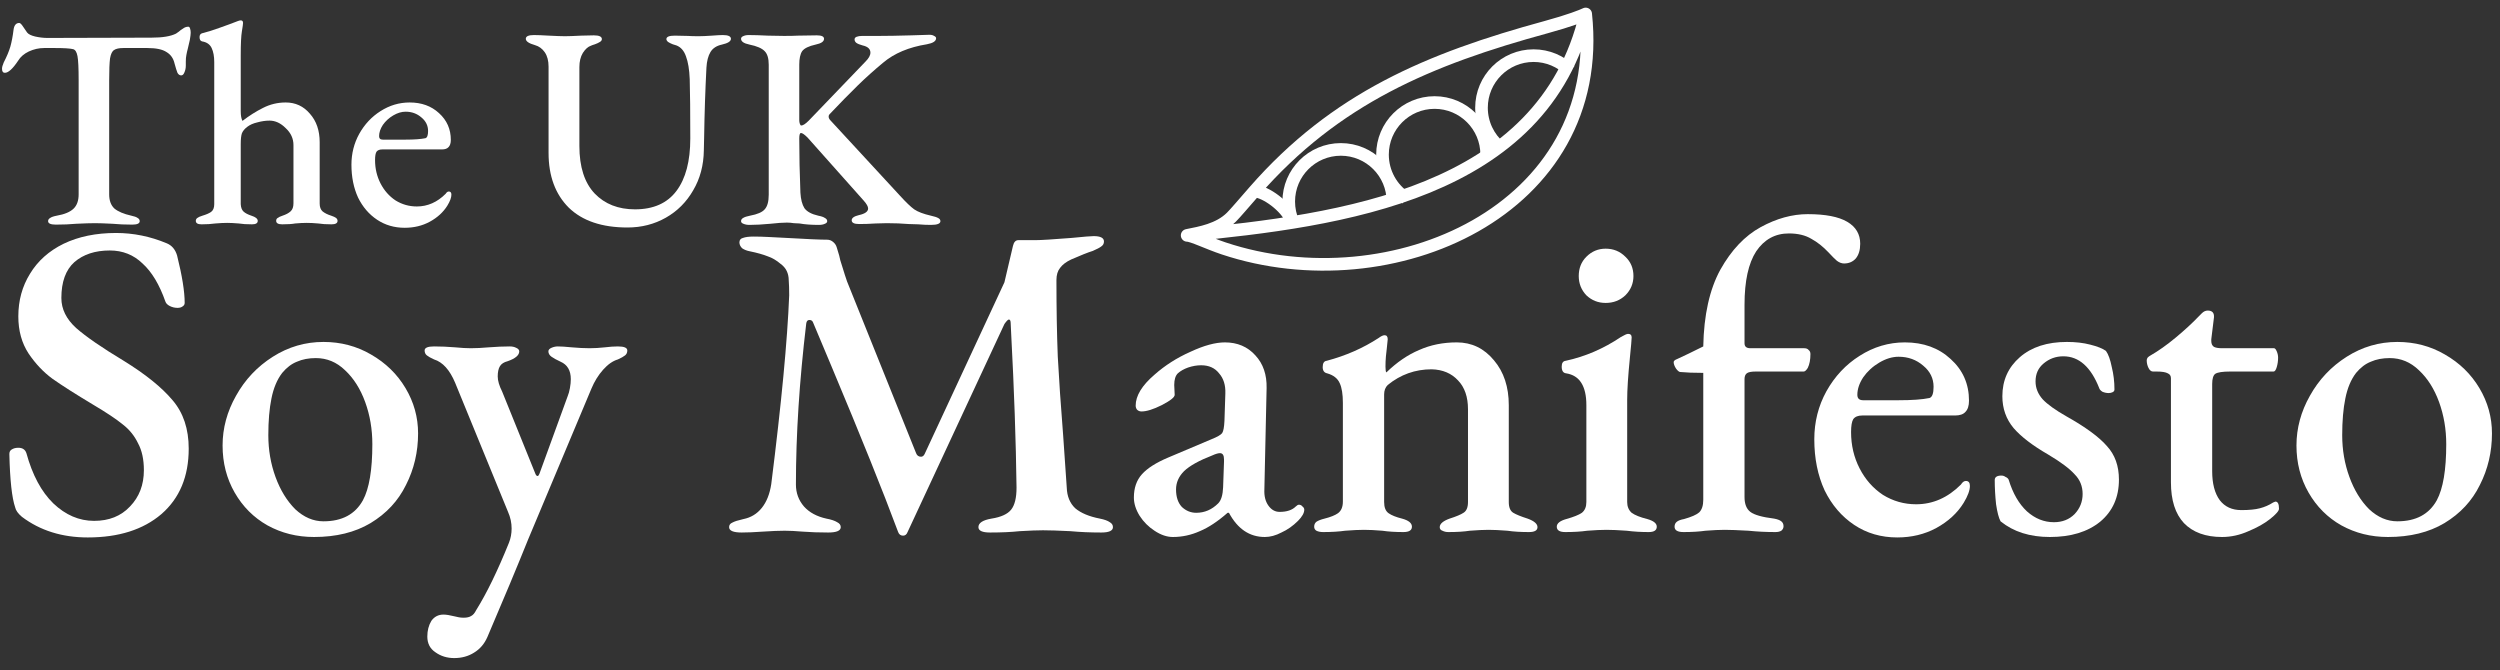 <svg width="179" height="48" viewBox="0 0 179 48" fill="none" xmlns="http://www.w3.org/2000/svg">
<rect x="0" y="0" width="179" height="48" fill="#333333" stroke="none"/>
<path d="M6.288 38.481C4.448 38.481 2.875 37.989 1.569 37.005C1.291 36.769 1.13 36.544 1.087 36.33C0.852 35.645 0.713 34.372 0.67 32.51C0.67 32.36 0.723 32.253 0.83 32.189C0.959 32.103 1.119 32.06 1.312 32.06C1.612 32.06 1.804 32.189 1.89 32.446C2.318 34.008 2.96 35.207 3.816 36.041C4.694 36.876 5.668 37.294 6.738 37.294C7.808 37.294 8.664 36.951 9.306 36.266C9.97 35.581 10.302 34.714 10.302 33.666C10.302 32.895 10.163 32.253 9.884 31.739C9.627 31.204 9.264 30.755 8.793 30.391C8.322 30.006 7.616 29.535 6.674 28.978C5.39 28.207 4.416 27.587 3.752 27.116C3.11 26.645 2.543 26.046 2.05 25.318C1.558 24.569 1.312 23.681 1.312 22.653C1.312 21.519 1.59 20.502 2.147 19.603C2.703 18.683 3.506 17.966 4.555 17.452C5.625 16.938 6.877 16.681 8.311 16.681C9.553 16.681 10.762 16.928 11.939 17.42C12.303 17.57 12.549 17.859 12.678 18.287C13.041 19.742 13.223 20.877 13.223 21.69C13.223 21.797 13.17 21.883 13.063 21.947C12.977 22.011 12.86 22.043 12.71 22.043C12.517 22.043 12.335 22 12.164 21.915C11.993 21.829 11.886 21.722 11.843 21.594C11.415 20.374 10.869 19.464 10.205 18.865C9.563 18.244 8.782 17.934 7.862 17.934C6.813 17.934 5.967 18.212 5.325 18.768C4.705 19.325 4.394 20.181 4.394 21.337C4.394 22.129 4.747 22.846 5.454 23.488C6.16 24.109 7.294 24.89 8.857 25.832C10.419 26.795 11.586 27.737 12.357 28.657C13.127 29.556 13.512 30.712 13.512 32.124C13.512 34.115 12.86 35.678 11.554 36.812C10.248 37.925 8.493 38.481 6.288 38.481Z" fill="white"/>
<path d="M22.486 38.449C21.266 38.449 20.153 38.171 19.147 37.615C18.163 37.058 17.382 36.277 16.804 35.271C16.226 34.265 15.937 33.141 15.937 31.9C15.937 30.658 16.258 29.47 16.9 28.336C17.542 27.18 18.42 26.249 19.533 25.543C20.646 24.836 21.855 24.483 23.161 24.483C24.402 24.483 25.537 24.783 26.564 25.382C27.613 25.982 28.437 26.784 29.036 27.79C29.635 28.796 29.935 29.877 29.935 31.033C29.935 32.36 29.646 33.591 29.068 34.725C28.512 35.859 27.666 36.769 26.532 37.454C25.419 38.118 24.07 38.449 22.486 38.449ZM23.161 37.326C24.488 37.326 25.43 36.823 25.986 35.817C26.436 34.982 26.66 33.644 26.66 31.803C26.66 30.733 26.489 29.727 26.146 28.785C25.804 27.844 25.323 27.084 24.702 26.506C24.102 25.928 23.407 25.639 22.615 25.639C22.101 25.639 21.652 25.725 21.266 25.896C20.881 26.046 20.528 26.313 20.207 26.698C19.843 27.169 19.586 27.779 19.436 28.529C19.287 29.256 19.212 30.134 19.212 31.161C19.212 32.21 19.383 33.205 19.725 34.147C20.068 35.089 20.539 35.859 21.138 36.459C21.759 37.037 22.433 37.326 23.161 37.326Z" fill="white"/>
<path d="M32.522 47.118C32.009 47.118 31.559 46.979 31.174 46.701C30.789 46.444 30.596 46.069 30.596 45.577C30.596 45.149 30.692 44.774 30.885 44.453C31.099 44.154 31.388 44.004 31.752 44.004C31.944 44.004 32.212 44.047 32.554 44.132C32.64 44.154 32.736 44.175 32.843 44.196C32.95 44.218 33.068 44.228 33.197 44.228C33.432 44.228 33.614 44.186 33.742 44.1C33.871 44.036 33.989 43.897 34.096 43.683C34.845 42.484 35.626 40.879 36.439 38.867C36.568 38.546 36.632 38.203 36.632 37.839C36.632 37.433 36.546 37.037 36.375 36.651L32.587 27.405C32.201 26.485 31.698 25.928 31.078 25.735C30.842 25.628 30.671 25.532 30.564 25.446C30.457 25.361 30.403 25.243 30.403 25.093C30.403 24.901 30.628 24.804 31.078 24.804C31.57 24.804 32.073 24.826 32.587 24.869C33.015 24.911 33.389 24.933 33.71 24.933C34.096 24.933 34.524 24.911 34.995 24.869C35.551 24.826 36.054 24.804 36.504 24.804C36.675 24.804 36.825 24.836 36.953 24.901C37.103 24.965 37.178 25.05 37.178 25.157C37.178 25.436 36.9 25.671 36.343 25.864C36.086 25.928 35.904 26.046 35.797 26.217C35.69 26.388 35.637 26.634 35.637 26.955C35.637 27.255 35.744 27.619 35.958 28.047L38.334 33.922C38.376 34.029 38.43 34.083 38.494 34.083C38.537 34.083 38.58 34.029 38.623 33.922L40.645 28.368C40.709 28.218 40.763 28.026 40.806 27.79C40.849 27.555 40.87 27.341 40.87 27.148C40.87 26.527 40.624 26.11 40.132 25.896C39.853 25.767 39.639 25.65 39.489 25.543C39.34 25.436 39.265 25.307 39.265 25.157C39.265 25.05 39.34 24.965 39.489 24.901C39.639 24.836 39.789 24.804 39.939 24.804C40.174 24.804 40.506 24.826 40.934 24.869C41.405 24.911 41.833 24.933 42.218 24.933C42.561 24.933 42.925 24.911 43.31 24.869C43.652 24.826 43.963 24.804 44.241 24.804C44.691 24.804 44.915 24.901 44.915 25.093C44.915 25.243 44.862 25.361 44.755 25.446C44.648 25.532 44.477 25.628 44.241 25.735C43.877 25.842 43.524 26.088 43.181 26.474C42.839 26.859 42.561 27.309 42.347 27.822L37.82 38.61C37.028 40.579 36.054 42.912 34.898 45.609C34.684 46.101 34.363 46.476 33.935 46.733C33.528 46.989 33.057 47.118 32.522 47.118Z" fill="white"/>
<path d="M53.103 38.128C52.504 38.128 52.204 38 52.204 37.743C52.204 37.593 52.279 37.486 52.429 37.422C52.578 37.336 52.846 37.251 53.231 37.165C53.766 37.058 54.205 36.791 54.548 36.362C54.89 35.934 55.115 35.367 55.222 34.661C55.95 28.882 56.378 24.376 56.506 21.144C56.506 20.695 56.495 20.341 56.474 20.085C56.474 19.571 56.281 19.175 55.896 18.897C55.596 18.64 55.286 18.458 54.965 18.351C54.644 18.223 54.227 18.105 53.713 17.998C53.477 17.955 53.285 17.88 53.135 17.773C53.007 17.645 52.942 17.506 52.942 17.356C52.942 17.184 53.028 17.077 53.199 17.035C53.37 16.97 53.627 16.938 53.97 16.938C54.291 16.938 54.655 16.949 55.061 16.97C55.468 16.992 55.885 17.013 56.313 17.035C57.769 17.12 58.743 17.163 59.235 17.163C59.385 17.163 59.524 17.217 59.652 17.324C59.781 17.431 59.867 17.559 59.909 17.709C60.059 18.18 60.145 18.49 60.166 18.64C60.444 19.539 60.605 20.042 60.648 20.149L65.592 32.446C65.656 32.617 65.774 32.702 65.945 32.702C66.052 32.702 66.138 32.638 66.202 32.51L71.917 20.213L72.527 17.613C72.591 17.334 72.72 17.195 72.912 17.195H74.132C74.517 17.195 75.384 17.142 76.733 17.035C77.589 16.949 78.113 16.906 78.306 16.906C78.798 16.906 79.044 17.035 79.044 17.291C79.044 17.441 78.98 17.559 78.852 17.645C78.745 17.73 78.541 17.837 78.242 17.966C77.899 18.073 77.386 18.276 76.701 18.576C76.337 18.747 76.069 18.95 75.898 19.186C75.727 19.4 75.641 19.689 75.641 20.053C75.641 22.086 75.673 23.916 75.737 25.543C75.823 27.148 75.952 29.032 76.123 31.193L76.38 34.918C76.401 35.538 76.604 36.031 76.99 36.395C77.396 36.737 77.985 36.983 78.755 37.133C79.077 37.197 79.312 37.283 79.462 37.39C79.612 37.475 79.687 37.593 79.687 37.743C79.687 38 79.408 38.128 78.852 38.128C78.06 38.128 77.321 38.096 76.636 38.032C75.78 37.989 75.127 37.968 74.678 37.968C74.293 37.968 73.736 37.989 73.008 38.032C72.409 38.096 71.703 38.128 70.889 38.128C70.333 38.128 70.055 38 70.055 37.743C70.055 37.443 70.365 37.24 70.986 37.133C71.671 37.026 72.142 36.812 72.398 36.491C72.655 36.17 72.784 35.645 72.784 34.918C72.741 31.579 72.612 27.887 72.398 23.841L72.366 23.167C72.366 22.974 72.324 22.878 72.238 22.878C72.174 22.878 72.067 22.985 71.917 23.199L64.982 38.096C64.918 38.267 64.811 38.353 64.661 38.353C64.49 38.353 64.372 38.267 64.308 38.096C63.216 35.164 61.632 31.226 59.556 26.281L58.208 23.071C58.165 22.963 58.079 22.91 57.951 22.91C57.822 22.91 57.748 22.996 57.726 23.167C57.234 27.298 56.988 31.14 56.988 34.693C56.988 35.292 57.18 35.817 57.566 36.266C57.951 36.694 58.486 36.983 59.171 37.133C59.513 37.197 59.77 37.283 59.941 37.39C60.113 37.475 60.198 37.593 60.198 37.743C60.198 38 59.899 38.128 59.299 38.128C58.636 38.128 58.026 38.107 57.469 38.064C56.956 38.021 56.527 38 56.185 38C55.778 38 55.254 38.021 54.612 38.064C54.013 38.107 53.51 38.128 53.103 38.128Z" fill="white"/>
<path d="M83.979 38.449C83.551 38.449 83.112 38.3 82.663 38C82.235 37.722 81.881 37.368 81.603 36.94C81.325 36.491 81.186 36.052 81.186 35.624C81.186 34.939 81.378 34.383 81.764 33.955C82.149 33.526 82.77 33.13 83.626 32.767L86.74 31.45C87.168 31.279 87.425 31.129 87.511 31.001C87.596 30.872 87.65 30.583 87.671 30.134L87.735 28.175C87.757 27.576 87.607 27.095 87.286 26.731C86.986 26.345 86.558 26.153 86.002 26.153C85.702 26.153 85.392 26.206 85.071 26.313C84.771 26.42 84.525 26.559 84.332 26.731C84.161 26.902 84.075 27.18 84.075 27.565L84.107 28.272C84.107 28.443 83.797 28.689 83.176 29.01C82.577 29.31 82.095 29.46 81.732 29.46C81.603 29.46 81.496 29.417 81.41 29.331C81.346 29.246 81.314 29.149 81.314 29.042C81.314 28.336 81.764 27.598 82.663 26.827C83.412 26.163 84.268 25.618 85.231 25.19C86.194 24.74 87.018 24.515 87.703 24.515C88.602 24.515 89.33 24.826 89.886 25.446C90.443 26.046 90.711 26.827 90.689 27.79L90.529 35.046C90.507 35.517 90.603 35.902 90.818 36.202C91.032 36.502 91.299 36.651 91.62 36.651C92.134 36.651 92.519 36.523 92.776 36.266C92.862 36.181 92.937 36.138 93.001 36.138C93.108 36.138 93.193 36.181 93.258 36.266C93.343 36.33 93.386 36.405 93.386 36.491C93.386 36.726 93.236 36.994 92.937 37.294C92.573 37.657 92.177 37.936 91.749 38.128C91.342 38.342 90.946 38.449 90.561 38.449C89.469 38.449 88.613 37.871 87.992 36.716H87.896C87.19 37.336 86.526 37.775 85.905 38.032C85.285 38.31 84.642 38.449 83.979 38.449ZM85.648 36.716C86.248 36.716 86.772 36.491 87.222 36.041C87.436 35.827 87.553 35.442 87.575 34.886L87.639 33.056V32.895C87.639 32.595 87.543 32.446 87.35 32.446C87.222 32.446 87.04 32.499 86.804 32.606C85.863 32.97 85.188 33.344 84.782 33.73C84.396 34.115 84.204 34.554 84.204 35.046C84.204 35.581 84.343 35.999 84.621 36.298C84.921 36.577 85.263 36.716 85.648 36.716Z" fill="white"/>
<path d="M94.737 38.096C94.545 38.096 94.384 38.064 94.256 38C94.149 37.936 94.095 37.839 94.095 37.711C94.095 37.561 94.149 37.443 94.256 37.358C94.384 37.272 94.577 37.197 94.834 37.133C95.262 37.026 95.583 36.898 95.797 36.748C96.032 36.577 96.15 36.298 96.15 35.913V28.85C96.15 28.229 96.075 27.758 95.925 27.437C95.775 27.095 95.476 26.859 95.026 26.731C94.812 26.688 94.705 26.538 94.705 26.281C94.705 26.003 94.802 25.853 94.994 25.832C96.364 25.468 97.605 24.922 98.718 24.194C98.89 24.066 99.029 24.002 99.136 24.002C99.286 24.002 99.361 24.098 99.361 24.291L99.296 24.933C99.275 25.082 99.254 25.275 99.232 25.511C99.211 25.746 99.2 25.992 99.2 26.249C99.2 26.485 99.221 26.624 99.264 26.666C100.013 25.939 100.795 25.404 101.608 25.061C102.421 24.697 103.32 24.515 104.305 24.515C105.375 24.515 106.263 24.943 106.97 25.8C107.676 26.634 108.029 27.704 108.029 29.01V35.945C108.029 36.33 108.136 36.587 108.35 36.716C108.564 36.844 108.907 36.983 109.378 37.133C109.848 37.304 110.084 37.508 110.084 37.743C110.084 37.978 109.881 38.096 109.474 38.096C108.875 38.096 108.361 38.064 107.933 38C107.376 37.957 106.927 37.936 106.584 37.936C106.242 37.936 105.792 37.957 105.236 38C104.829 38.064 104.316 38.096 103.695 38.096C103.545 38.096 103.406 38.064 103.277 38C103.149 37.957 103.085 37.871 103.085 37.743C103.085 37.508 103.32 37.304 103.791 37.133C104.262 36.983 104.594 36.844 104.786 36.716C105 36.587 105.108 36.33 105.108 35.945V29.299C105.108 28.422 104.872 27.737 104.401 27.244C103.93 26.731 103.299 26.463 102.507 26.442C101.33 26.442 100.281 26.816 99.361 27.565C99.189 27.737 99.104 27.961 99.104 28.24V35.945C99.104 36.33 99.211 36.598 99.425 36.748C99.639 36.898 99.96 37.026 100.388 37.133C100.859 37.261 101.094 37.454 101.094 37.711C101.094 37.968 100.891 38.096 100.484 38.096C99.906 38.096 99.403 38.064 98.975 38C98.462 37.957 98.023 37.936 97.659 37.936C97.317 37.936 96.867 37.957 96.311 38C95.861 38.064 95.337 38.096 94.737 38.096Z" fill="white"/>
<path d="M112.075 38.096C111.668 38.096 111.465 37.968 111.465 37.711C111.465 37.475 111.69 37.294 112.139 37.165C112.674 37.015 113.049 36.865 113.263 36.716C113.477 36.544 113.584 36.288 113.584 35.945V29.01C113.584 27.64 113.102 26.881 112.139 26.731C111.925 26.709 111.818 26.549 111.818 26.249C111.818 25.992 111.914 25.853 112.107 25.832C113.498 25.532 114.815 24.965 116.056 24.13C116.313 23.98 116.484 23.905 116.57 23.905C116.741 23.905 116.827 23.991 116.827 24.162C116.827 24.291 116.784 24.783 116.698 25.639C116.57 26.923 116.506 27.919 116.506 28.625V35.945C116.506 36.266 116.613 36.523 116.827 36.716C117.062 36.887 117.437 37.037 117.95 37.165C118.4 37.294 118.625 37.475 118.625 37.711C118.625 37.968 118.432 38.096 118.047 38.096C117.49 38.096 116.966 38.064 116.474 38C115.874 37.957 115.393 37.936 115.029 37.936C114.665 37.936 114.205 37.957 113.648 38C113.199 38.064 112.674 38.096 112.075 38.096ZM114.965 21.69C114.429 21.69 113.969 21.508 113.584 21.144C113.22 20.759 113.038 20.299 113.038 19.764C113.038 19.207 113.22 18.747 113.584 18.383C113.969 17.998 114.429 17.805 114.965 17.805C115.521 17.805 115.992 17.998 116.377 18.383C116.762 18.747 116.955 19.207 116.955 19.764C116.955 20.299 116.762 20.759 116.377 21.144C115.992 21.508 115.521 21.69 114.965 21.69Z" fill="white"/>
<path d="M120.541 38.096C120.113 38.096 119.899 37.968 119.899 37.711C119.899 37.561 119.953 37.443 120.06 37.358C120.167 37.272 120.338 37.208 120.573 37.165C121.108 37.015 121.472 36.855 121.665 36.684C121.858 36.491 121.954 36.191 121.954 35.785V26.698C121.29 26.698 120.734 26.677 120.284 26.634C120.199 26.613 120.102 26.527 119.995 26.378C119.888 26.206 119.835 26.056 119.835 25.928C119.835 25.842 119.921 25.767 120.092 25.703C120.563 25.489 121.183 25.19 121.954 24.804C121.997 22.557 122.403 20.727 123.174 19.314C123.966 17.901 124.929 16.885 126.063 16.264C127.198 15.643 128.322 15.333 129.435 15.333C130.697 15.333 131.639 15.515 132.26 15.879C132.881 16.243 133.191 16.767 133.191 17.452C133.191 17.901 133.084 18.255 132.87 18.512C132.656 18.747 132.378 18.865 132.035 18.865C131.864 18.865 131.693 18.8 131.521 18.672C131.372 18.544 131.168 18.34 130.911 18.062C130.526 17.655 130.12 17.334 129.691 17.099C129.263 16.842 128.728 16.714 128.086 16.714C127.102 16.714 126.32 17.142 125.742 17.998C125.186 18.854 124.908 20.128 124.908 21.818V24.579C124.908 24.815 125.047 24.933 125.325 24.933H129.178C129.328 24.933 129.435 24.976 129.499 25.061C129.584 25.125 129.627 25.222 129.627 25.35C129.627 25.757 129.563 26.088 129.435 26.345C129.328 26.517 129.231 26.602 129.146 26.602H125.71C125.389 26.602 125.175 26.645 125.068 26.731C124.961 26.816 124.908 26.955 124.908 27.148V35.592C124.908 36.084 125.047 36.437 125.325 36.651C125.603 36.865 126.17 37.026 127.027 37.133C127.262 37.176 127.433 37.24 127.54 37.326C127.647 37.411 127.701 37.529 127.701 37.679C127.701 37.807 127.647 37.914 127.54 38C127.433 38.064 127.294 38.096 127.123 38.096C126.459 38.096 125.817 38.064 125.197 38C124.426 37.957 123.859 37.936 123.495 37.936C123.131 37.936 122.671 37.957 122.114 38C121.665 38.064 121.141 38.096 120.541 38.096Z" fill="white"/>
<path d="M135.844 38.481C134.688 38.481 133.66 38.182 132.761 37.583C131.862 36.983 131.156 36.159 130.642 35.11C130.15 34.04 129.904 32.82 129.904 31.45C129.904 30.209 130.193 29.064 130.771 28.015C131.37 26.945 132.162 26.099 133.147 25.479C134.153 24.836 135.233 24.515 136.389 24.515C137.716 24.515 138.808 24.911 139.664 25.703C140.542 26.495 140.98 27.491 140.98 28.689C140.98 29.053 140.895 29.32 140.724 29.492C140.574 29.663 140.328 29.749 139.985 29.749H133.339C133.04 29.749 132.826 29.834 132.697 30.006C132.59 30.177 132.537 30.487 132.537 30.936C132.537 31.878 132.74 32.745 133.147 33.537C133.553 34.329 134.11 34.961 134.816 35.431C135.544 35.881 136.336 36.106 137.192 36.106C138.391 36.106 139.461 35.635 140.403 34.693C140.51 34.522 140.627 34.436 140.756 34.436C140.948 34.436 141.045 34.554 141.045 34.789C141.045 35.11 140.895 35.517 140.595 36.009C140.146 36.737 139.493 37.336 138.637 37.807C137.802 38.257 136.871 38.481 135.844 38.481ZM135.94 28.657C136.903 28.657 137.641 28.604 138.155 28.497C138.348 28.432 138.444 28.165 138.444 27.694C138.444 27.095 138.198 26.591 137.706 26.185C137.213 25.757 136.625 25.543 135.94 25.543C135.49 25.543 135.03 25.682 134.559 25.96C134.088 26.238 133.703 26.591 133.403 27.02C133.125 27.448 132.986 27.865 132.986 28.272C132.986 28.529 133.125 28.657 133.403 28.657H135.94Z" fill="white"/>
<path d="M146.772 38.449C145.338 38.449 144.161 38.075 143.24 37.326C143.112 37.09 143.005 36.684 142.919 36.106C142.855 35.506 142.823 34.928 142.823 34.372C142.823 34.158 142.984 34.051 143.305 34.051C143.412 34.051 143.508 34.083 143.594 34.147C143.701 34.19 143.776 34.254 143.818 34.34C144.118 35.324 144.557 36.084 145.135 36.619C145.713 37.133 146.355 37.39 147.061 37.39C147.66 37.39 148.153 37.197 148.538 36.812C148.923 36.405 149.116 35.924 149.116 35.367C149.116 34.811 148.923 34.34 148.538 33.955C148.174 33.548 147.543 33.077 146.644 32.542C145.531 31.9 144.707 31.268 144.172 30.648C143.636 30.006 143.369 29.246 143.369 28.368C143.369 27.234 143.786 26.303 144.621 25.575C145.456 24.847 146.579 24.483 147.992 24.483C148.613 24.483 149.169 24.547 149.662 24.676C150.175 24.804 150.55 24.954 150.785 25.125C150.957 25.361 151.096 25.746 151.203 26.281C151.331 26.795 151.395 27.33 151.395 27.887C151.395 27.972 151.353 28.036 151.267 28.079C151.181 28.122 151.085 28.143 150.978 28.143C150.828 28.143 150.678 28.111 150.529 28.047C150.4 27.961 150.325 27.876 150.304 27.79C149.704 26.27 148.848 25.511 147.735 25.511C147.2 25.511 146.729 25.682 146.323 26.024C145.937 26.345 145.745 26.773 145.745 27.309C145.745 27.779 145.916 28.207 146.258 28.593C146.601 28.957 147.168 29.363 147.96 29.813C149.33 30.583 150.293 31.29 150.85 31.932C151.427 32.553 151.716 33.355 151.716 34.34C151.716 35.603 151.267 36.609 150.368 37.358C149.469 38.086 148.27 38.449 146.772 38.449Z" fill="white"/>
<path d="M159.099 38.449C157.922 38.449 157.012 38.118 156.37 37.454C155.749 36.791 155.439 35.817 155.439 34.532V27.084C155.439 26.913 155.364 26.795 155.214 26.731C155.064 26.645 154.797 26.602 154.411 26.602H154.154C154.026 26.602 153.919 26.517 153.833 26.345C153.748 26.174 153.705 25.992 153.705 25.8C153.705 25.735 153.726 25.671 153.769 25.607C153.833 25.543 153.887 25.5 153.93 25.479C154.529 25.136 155.15 24.697 155.792 24.162C156.434 23.627 156.98 23.124 157.429 22.653C157.451 22.632 157.526 22.557 157.654 22.428C157.782 22.3 157.922 22.236 158.071 22.236C158.392 22.236 158.542 22.396 158.521 22.717L158.328 24.291V24.419C158.328 24.612 158.392 24.751 158.521 24.836C158.649 24.901 158.842 24.933 159.099 24.933H162.823C162.887 24.933 162.952 25.008 163.016 25.157C163.08 25.307 163.112 25.457 163.112 25.607C163.112 25.842 163.08 26.067 163.016 26.281C162.952 26.495 162.877 26.602 162.791 26.602H159.677C159.142 26.602 158.788 26.656 158.617 26.763C158.467 26.87 158.392 27.116 158.392 27.501V33.73C158.392 34.629 158.574 35.324 158.938 35.817C159.302 36.288 159.816 36.523 160.479 36.523C161.036 36.523 161.475 36.48 161.796 36.395C162.138 36.309 162.459 36.17 162.759 35.977L162.919 35.913C163.091 35.913 163.176 36.084 163.176 36.427C163.176 36.577 162.962 36.823 162.534 37.165C162.127 37.486 161.614 37.775 160.993 38.032C160.372 38.31 159.741 38.449 159.099 38.449Z" fill="white"/>
<path d="M170.977 38.449C169.757 38.449 168.644 38.171 167.638 37.615C166.653 37.058 165.872 36.277 165.294 35.271C164.716 34.265 164.427 33.141 164.427 31.9C164.427 30.658 164.748 29.47 165.39 28.336C166.032 27.18 166.91 26.249 168.023 25.543C169.136 24.836 170.345 24.483 171.651 24.483C172.892 24.483 174.027 24.783 175.054 25.382C176.103 25.982 176.927 26.784 177.526 27.79C178.126 28.796 178.425 29.877 178.425 31.033C178.425 32.36 178.136 33.591 177.558 34.725C177.002 35.859 176.157 36.769 175.022 37.454C173.909 38.118 172.561 38.449 170.977 38.449ZM171.651 37.326C172.978 37.326 173.92 36.823 174.476 35.817C174.926 34.982 175.151 33.644 175.151 31.803C175.151 30.733 174.979 29.727 174.637 28.785C174.294 27.844 173.813 27.084 173.192 26.506C172.593 25.928 171.897 25.639 171.105 25.639C170.591 25.639 170.142 25.725 169.757 25.896C169.371 26.046 169.018 26.313 168.697 26.698C168.333 27.169 168.077 27.779 167.927 28.529C167.777 29.256 167.702 30.134 167.702 31.161C167.702 32.21 167.873 33.205 168.216 34.147C168.558 35.089 169.029 35.859 169.628 36.459C170.249 37.037 170.923 37.326 171.651 37.326Z" fill="white"/>
<path d="M4.001 16.083C3.63 16.083 3.444 16 3.444 15.835C3.444 15.739 3.492 15.663 3.589 15.608C3.685 15.539 3.843 15.484 4.063 15.443C4.613 15.347 5.012 15.182 5.259 14.948C5.507 14.714 5.631 14.371 5.631 13.917V5.749C5.631 4.882 5.603 4.305 5.548 4.016C5.493 3.727 5.39 3.562 5.239 3.521C5.019 3.466 4.592 3.439 3.96 3.439H3.155C2.784 3.439 2.42 3.521 2.062 3.686C1.719 3.851 1.464 4.071 1.299 4.346C0.914 4.924 0.598 5.213 0.35 5.213C0.213 5.213 0.144 5.116 0.144 4.924C0.144 4.814 0.185 4.662 0.268 4.47C0.488 4.044 0.646 3.666 0.742 3.336C0.838 2.992 0.914 2.593 0.969 2.139C1.01 1.809 1.148 1.644 1.382 1.644C1.45 1.644 1.547 1.74 1.67 1.933C1.808 2.125 1.897 2.256 1.939 2.325C2.035 2.449 2.227 2.545 2.516 2.614C2.819 2.682 3.114 2.717 3.403 2.717L10.849 2.696C11.633 2.696 12.217 2.6 12.602 2.407C12.767 2.297 12.877 2.215 12.932 2.16C12.96 2.146 13.022 2.105 13.118 2.036C13.228 1.954 13.352 1.912 13.489 1.912C13.544 1.912 13.586 1.96 13.613 2.057C13.641 2.139 13.654 2.235 13.654 2.345C13.654 2.442 13.634 2.614 13.592 2.861L13.448 3.48C13.407 3.631 13.372 3.782 13.345 3.934C13.317 4.071 13.304 4.229 13.304 4.408V4.697C13.304 4.876 13.269 5.041 13.2 5.192C13.146 5.329 13.07 5.398 12.974 5.398C12.864 5.398 12.774 5.336 12.706 5.213C12.65 5.075 12.582 4.855 12.499 4.552C12.417 4.181 12.224 3.906 11.922 3.727C11.633 3.535 11.179 3.439 10.56 3.439H8.828C8.525 3.439 8.305 3.487 8.168 3.583C8.03 3.666 7.934 3.865 7.879 4.181C7.838 4.497 7.817 5.02 7.817 5.749V13.917C7.817 14.357 7.941 14.694 8.188 14.928C8.45 15.148 8.855 15.319 9.405 15.443C9.612 15.484 9.763 15.539 9.859 15.608C9.955 15.663 10.003 15.739 10.003 15.835C10.003 16 9.825 16.083 9.467 16.083C8.958 16.083 8.484 16.062 8.044 16.021C7.494 15.993 7.081 15.979 6.806 15.979C6.49 15.979 6.043 15.993 5.466 16.021C5.012 16.062 4.524 16.083 4.001 16.083Z" fill="white"/>
<path d="M14.432 16.062C14.157 16.062 14.02 15.979 14.02 15.815C14.02 15.732 14.054 15.663 14.123 15.608C14.191 15.553 14.315 15.498 14.494 15.443C14.769 15.361 14.975 15.271 15.113 15.175C15.264 15.065 15.34 14.879 15.34 14.618V4.449C15.34 4.037 15.278 3.7 15.154 3.439C15.03 3.177 14.803 3.019 14.473 2.964C14.35 2.937 14.288 2.834 14.288 2.655C14.288 2.517 14.343 2.428 14.453 2.387C14.797 2.304 15.216 2.174 15.711 1.995C16.22 1.816 16.667 1.651 17.052 1.5C17.134 1.472 17.196 1.458 17.237 1.458C17.347 1.458 17.402 1.52 17.402 1.644C17.402 1.713 17.375 1.912 17.32 2.242C17.265 2.559 17.237 3.129 17.237 3.954V7.956C17.237 8.272 17.279 8.506 17.361 8.657C17.842 8.286 18.331 7.976 18.826 7.729C19.334 7.468 19.878 7.337 20.455 7.337C21.156 7.337 21.734 7.605 22.188 8.141C22.655 8.664 22.889 9.345 22.889 10.184V14.577C22.889 14.824 22.958 15.01 23.095 15.134C23.247 15.258 23.453 15.361 23.714 15.443C23.879 15.498 23.996 15.553 24.065 15.608C24.133 15.663 24.168 15.732 24.168 15.815C24.168 15.979 24.023 16.062 23.735 16.062C23.35 16.062 23.033 16.041 22.786 16C22.483 15.973 22.208 15.959 21.961 15.959C21.713 15.959 21.438 15.973 21.136 16C20.916 16.041 20.606 16.062 20.207 16.062C19.919 16.062 19.774 15.979 19.774 15.815C19.774 15.718 19.809 15.649 19.878 15.608C19.946 15.553 20.063 15.498 20.228 15.443C20.476 15.361 20.668 15.258 20.806 15.134C20.943 15.01 21.012 14.818 21.012 14.556V10.39C21.012 9.922 20.826 9.517 20.455 9.173C20.098 8.815 19.712 8.636 19.3 8.636C19.025 8.636 18.736 8.678 18.434 8.76C18.131 8.829 17.884 8.939 17.691 9.09C17.512 9.228 17.389 9.379 17.32 9.544C17.265 9.709 17.237 9.963 17.237 10.307V14.618C17.251 14.866 17.32 15.044 17.444 15.154C17.567 15.264 17.753 15.361 18 15.443C18.303 15.539 18.454 15.663 18.454 15.815C18.454 15.979 18.317 16.062 18.042 16.062C17.657 16.062 17.34 16.041 17.093 16C16.763 15.973 16.488 15.959 16.268 15.959C16.034 15.959 15.752 15.973 15.422 16C15.133 16.041 14.803 16.062 14.432 16.062Z" fill="white"/>
<path d="M28.979 16.309C28.236 16.309 27.576 16.117 26.999 15.732C26.421 15.347 25.968 14.818 25.637 14.144C25.321 13.456 25.163 12.672 25.163 11.792C25.163 10.995 25.349 10.259 25.72 9.585C26.105 8.898 26.614 8.355 27.246 7.956C27.893 7.543 28.587 7.337 29.33 7.337C30.182 7.337 30.883 7.591 31.433 8.1C31.997 8.609 32.279 9.248 32.279 10.018C32.279 10.252 32.224 10.424 32.114 10.534C32.018 10.644 31.86 10.699 31.64 10.699H27.37C27.177 10.699 27.04 10.754 26.957 10.864C26.889 10.974 26.854 11.174 26.854 11.462C26.854 12.067 26.985 12.624 27.246 13.133C27.508 13.642 27.865 14.047 28.319 14.35C28.786 14.639 29.295 14.783 29.845 14.783C30.615 14.783 31.303 14.481 31.908 13.876C31.977 13.766 32.052 13.711 32.135 13.711C32.258 13.711 32.32 13.786 32.32 13.938C32.32 14.144 32.224 14.405 32.032 14.721C31.743 15.189 31.323 15.574 30.773 15.876C30.237 16.165 29.639 16.309 28.979 16.309ZM29.041 9.998C29.66 9.998 30.134 9.963 30.464 9.895C30.588 9.853 30.65 9.682 30.65 9.379C30.65 8.994 30.491 8.671 30.175 8.41C29.859 8.135 29.481 7.997 29.041 7.997C28.752 7.997 28.456 8.086 28.154 8.265C27.851 8.444 27.604 8.671 27.411 8.946C27.233 9.221 27.143 9.489 27.143 9.75C27.143 9.915 27.233 9.998 27.411 9.998H29.041Z" fill="white"/>
<path d="M44.929 16.289C43.1 16.289 41.697 15.815 40.721 14.866C39.758 13.903 39.277 12.597 39.277 10.947V4.779C39.277 4.353 39.188 4.009 39.009 3.748C38.83 3.487 38.597 3.315 38.308 3.232C37.868 3.109 37.648 2.957 37.648 2.779C37.648 2.6 37.84 2.51 38.225 2.51C38.473 2.51 38.83 2.524 39.298 2.552C39.82 2.579 40.206 2.593 40.453 2.593C40.7 2.593 41.086 2.579 41.608 2.552L42.516 2.531C42.901 2.531 43.093 2.62 43.093 2.799C43.093 2.882 43.045 2.95 42.949 3.005C42.866 3.06 42.749 3.115 42.598 3.17C42.461 3.212 42.364 3.246 42.309 3.274C42.103 3.342 41.911 3.514 41.732 3.789C41.567 4.064 41.484 4.401 41.484 4.8V10.452C41.484 11.95 41.849 13.085 42.578 13.855C43.306 14.611 44.269 14.989 45.465 14.989C46.785 14.989 47.775 14.549 48.435 13.669C49.095 12.789 49.425 11.538 49.425 9.915C49.425 8.059 49.412 6.643 49.384 5.666C49.357 4.979 49.267 4.436 49.116 4.037C48.978 3.638 48.752 3.377 48.435 3.253C48.408 3.239 48.319 3.212 48.167 3.17C48.03 3.115 47.92 3.06 47.837 3.005C47.755 2.937 47.714 2.868 47.714 2.799C47.714 2.634 47.913 2.552 48.312 2.552L49.26 2.572C49.425 2.586 49.68 2.593 50.024 2.593C50.271 2.593 50.587 2.579 50.972 2.552C51.33 2.524 51.591 2.51 51.756 2.51C52.141 2.51 52.334 2.6 52.334 2.779C52.334 2.957 52.121 3.095 51.694 3.191C51.309 3.274 51.034 3.452 50.869 3.727C50.704 4.002 50.608 4.374 50.581 4.841C50.498 6.436 50.443 8.1 50.416 9.833L50.395 10.761C50.381 11.834 50.127 12.789 49.632 13.628C49.15 14.467 48.497 15.12 47.672 15.588C46.847 16.055 45.933 16.289 44.929 16.289Z" fill="white"/>
<path d="M53.659 16.103C53.494 16.103 53.349 16.076 53.225 16.021C53.115 15.979 53.06 15.918 53.06 15.835C53.06 15.739 53.109 15.663 53.205 15.608C53.315 15.539 53.48 15.484 53.7 15.443C54.222 15.347 54.573 15.196 54.752 14.989C54.944 14.783 55.041 14.432 55.041 13.938V4.635C55.041 4.181 54.944 3.858 54.752 3.666C54.559 3.459 54.195 3.301 53.659 3.191C53.26 3.109 53.06 2.971 53.06 2.779C53.06 2.696 53.109 2.634 53.205 2.593C53.315 2.538 53.446 2.51 53.597 2.51C53.968 2.51 54.429 2.524 54.979 2.552L56.134 2.572C56.574 2.572 56.904 2.565 57.124 2.552L58.485 2.531C58.829 2.531 59.001 2.614 59.001 2.779C59.001 2.971 58.801 3.109 58.403 3.191C57.908 3.301 57.585 3.459 57.433 3.666C57.296 3.872 57.227 4.195 57.227 4.635V8.616C57.227 8.698 57.241 8.781 57.268 8.863C57.296 8.946 57.33 8.987 57.371 8.987C57.495 8.987 57.674 8.87 57.908 8.636L61.971 4.408C62.205 4.174 62.322 3.961 62.322 3.769C62.322 3.507 62.136 3.336 61.765 3.253C61.559 3.198 61.407 3.136 61.311 3.067C61.229 2.999 61.187 2.916 61.187 2.82C61.187 2.737 61.235 2.675 61.332 2.634C61.442 2.593 61.572 2.572 61.724 2.572H62.941C63.518 2.572 64.288 2.559 65.251 2.531L66.55 2.49C66.688 2.49 66.798 2.517 66.88 2.572C66.976 2.614 67.025 2.669 67.025 2.737C67.025 2.944 66.805 3.088 66.365 3.17C65.072 3.377 64.027 3.817 63.229 4.491C62.583 5.027 61.978 5.57 61.414 6.12C60.85 6.67 60.177 7.358 59.393 8.183C59.352 8.224 59.331 8.279 59.331 8.348C59.331 8.444 59.379 8.54 59.475 8.636L64.446 14.02C64.873 14.488 65.21 14.811 65.457 14.989C65.718 15.168 66.117 15.319 66.653 15.443C66.901 15.498 67.073 15.553 67.169 15.608C67.279 15.663 67.334 15.739 67.334 15.835C67.334 16.014 67.107 16.103 66.653 16.103C66.365 16.103 66.062 16.09 65.746 16.062C65.443 16.048 65.216 16.041 65.065 16.041C64.57 16 64.047 15.979 63.498 15.979L62.693 16C62.281 16.028 61.889 16.041 61.517 16.041C61.16 16.041 60.981 15.952 60.981 15.773C60.981 15.608 61.153 15.484 61.497 15.402C61.937 15.306 62.157 15.148 62.157 14.928C62.157 14.79 62.054 14.604 61.847 14.371L57.825 9.853C57.605 9.633 57.447 9.523 57.351 9.523C57.268 9.523 57.227 9.654 57.227 9.915C57.227 11.139 57.255 12.432 57.309 13.793C57.337 14.274 57.433 14.646 57.598 14.907C57.777 15.154 58.107 15.333 58.588 15.443C58.808 15.484 58.967 15.539 59.063 15.608C59.173 15.663 59.228 15.739 59.228 15.835C59.228 15.918 59.173 15.979 59.063 16.021C58.953 16.076 58.808 16.103 58.63 16.103C58.093 16.103 57.633 16.069 57.248 16C57.151 16 57.014 15.993 56.835 15.979C56.67 15.952 56.505 15.938 56.34 15.938C56.051 15.938 55.659 15.966 55.164 16.021C54.587 16.076 54.085 16.103 53.659 16.103Z" fill="white"/>
<path d="M106.447 11.071C106.447 9.011 104.777 7.341 102.717 7.341C100.657 7.341 98.987 9.011 98.987 11.071C98.987 12.373 99.655 13.52 100.666 14.187" stroke="white" stroke-width="0.904"/>
<path d="M99.734 14.428C99.734 12.368 98.064 10.698 96.004 10.698C93.943 10.698 92.273 12.368 92.273 14.428C92.273 14.959 92.384 15.463 92.584 15.92" stroke="white" stroke-width="0.904"/>
<path d="M107.38 10.549C106.581 9.864 106.075 8.848 106.075 7.714C106.075 5.654 107.745 3.984 109.805 3.984C110.821 3.984 111.743 4.391 112.416 5.05" stroke="white" stroke-width="0.904"/>
<path d="M85 16.853C85.933 16.666 87.275 16.442 88.171 15.547C88.47 15.248 89.05 14.56 89.819 13.682M85 16.853C85.373 16.853 86.492 17.412 87.611 17.785C99.603 21.782 115.043 15.082 113.535 1M85 16.853C95.917 15.782 110.51 13.925 113.535 1M113.535 1C113.286 1.124 112.378 1.485 110.737 1.933C102.3 4.234 95.625 7.043 89.819 13.682M89.819 13.682C90.637 13.719 92.087 14.801 92.46 15.734" stroke="white" stroke-width="0.904" stroke-linecap="round" stroke-linejoin="round"/>
</svg>

